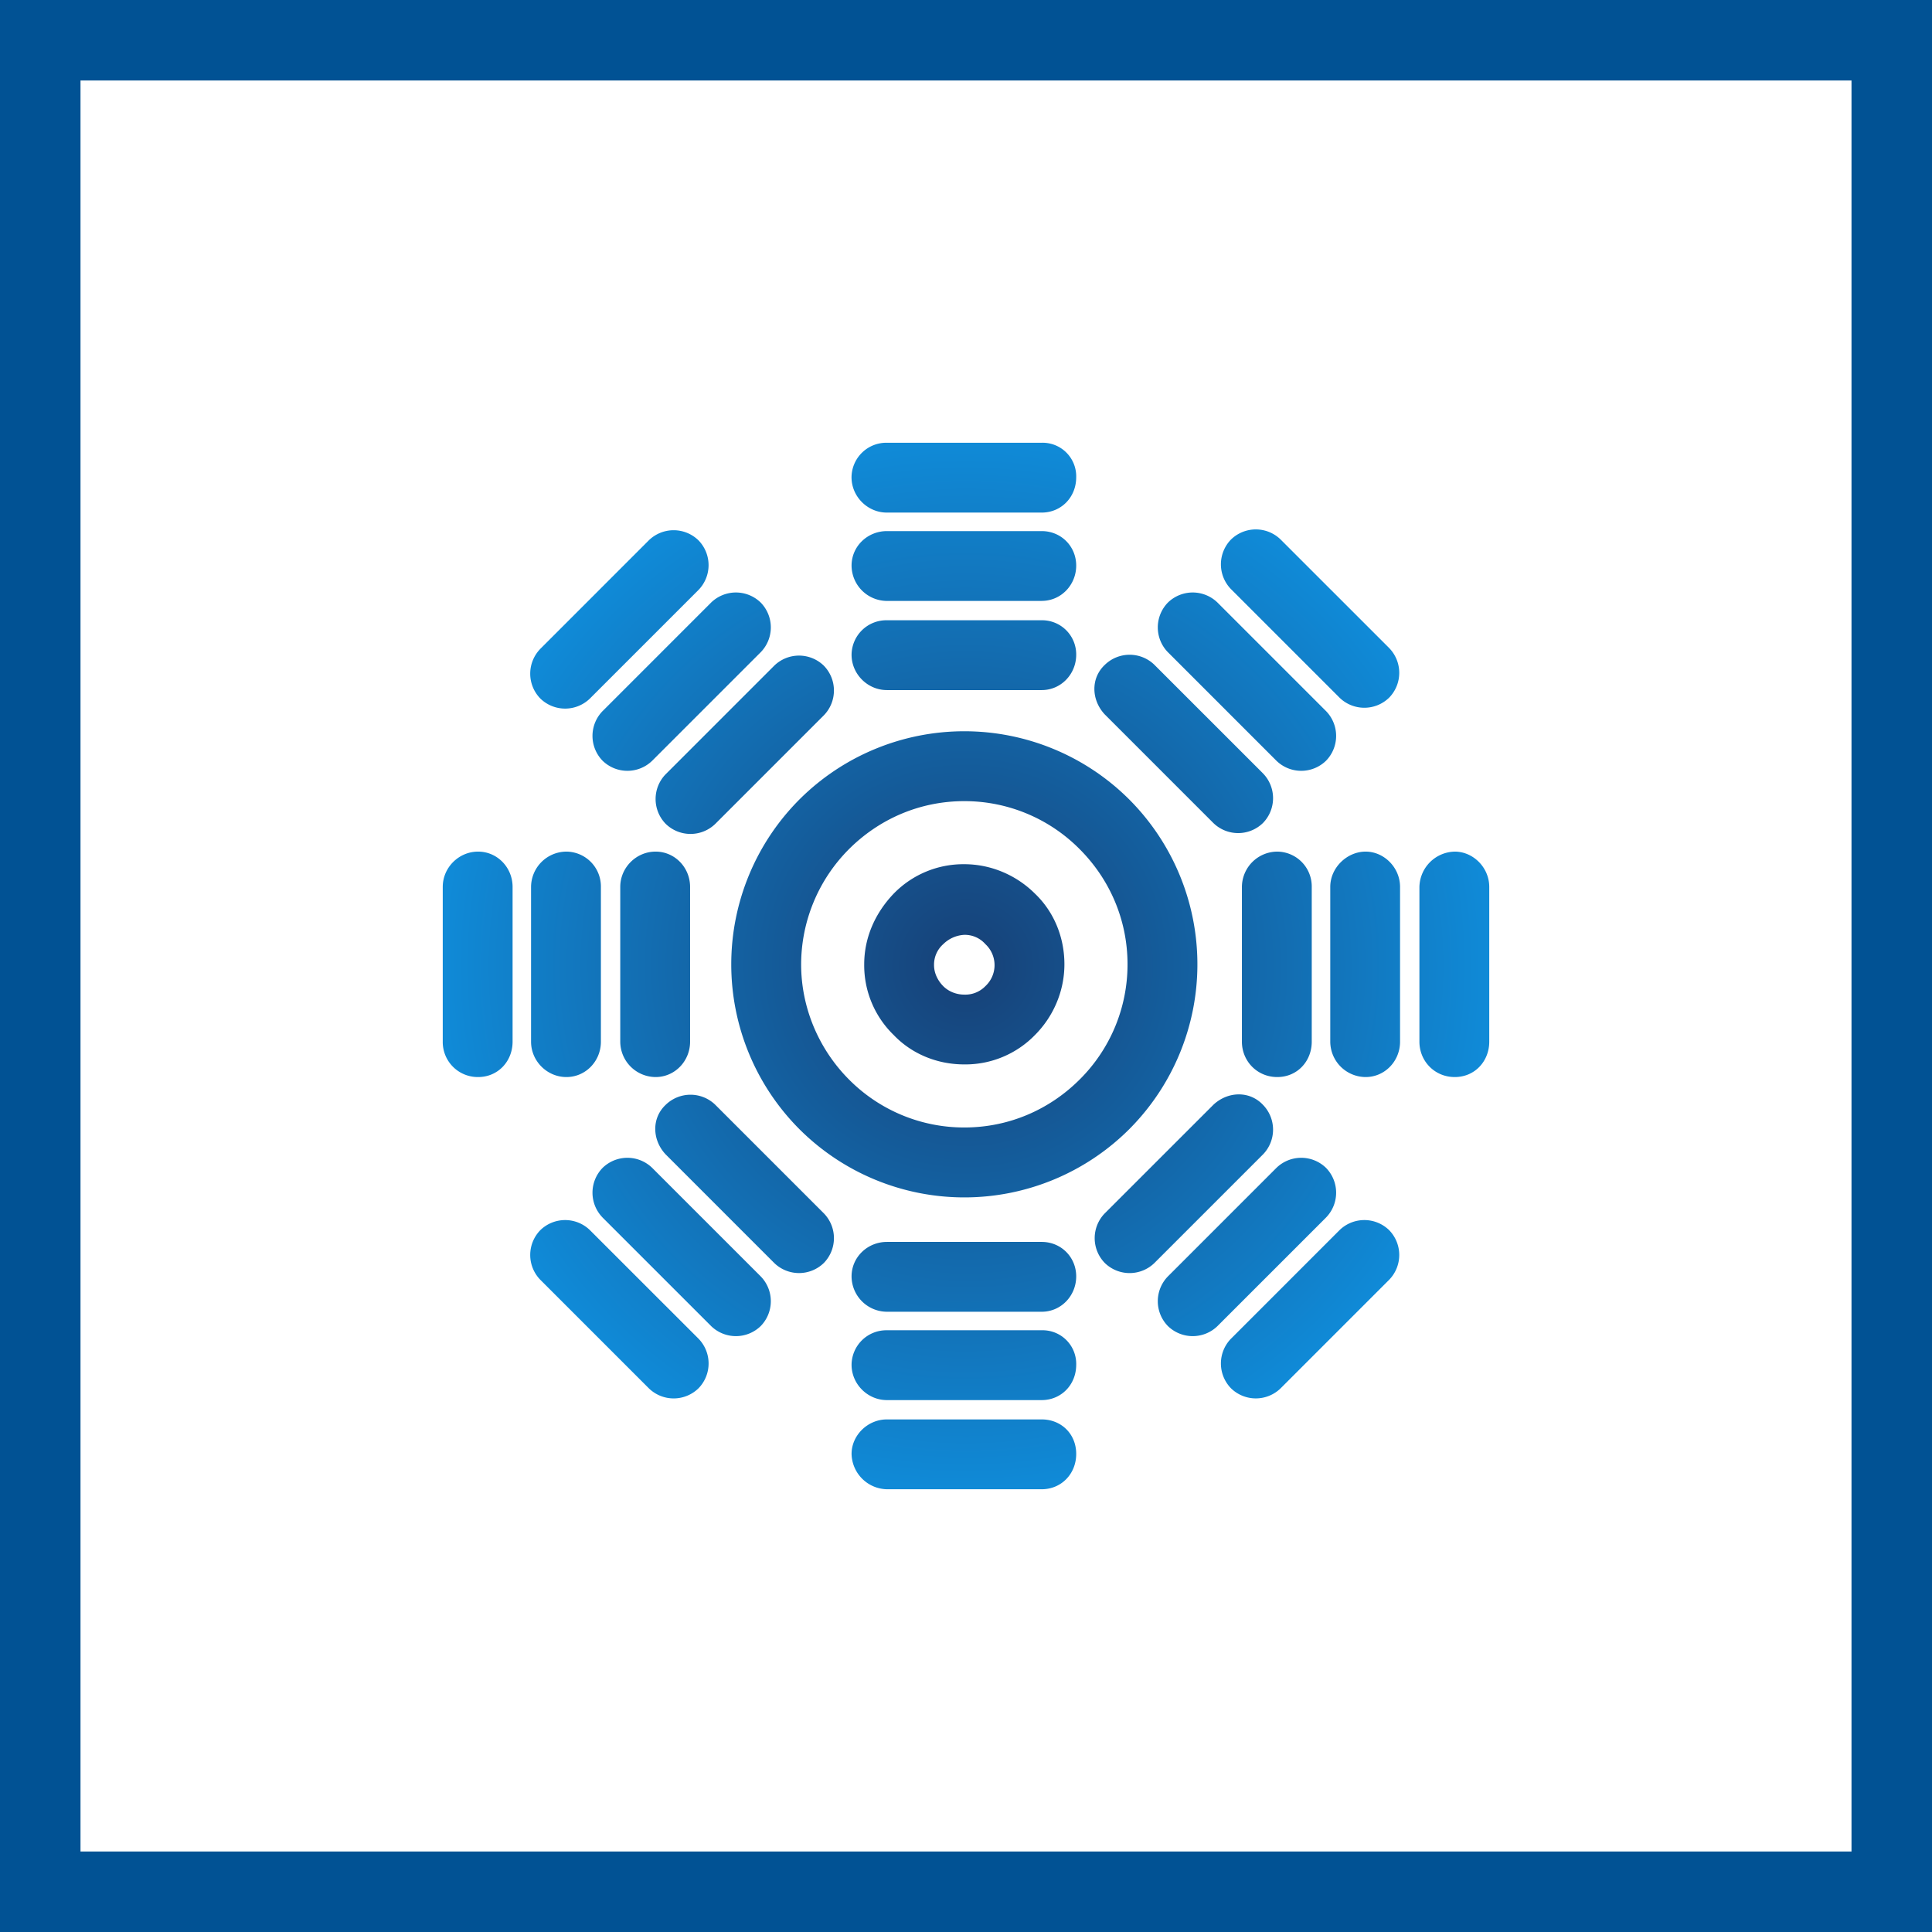 <svg xmlns="http://www.w3.org/2000/svg" width="48" height="48" fill="none" viewBox="0 0 48 48"><rect x="0" y="0" width="48" height="48" fill="#333333" stroke="none"/><path fill="#fff" stroke="#015294" stroke-width="2" d="M1 1H47V47H1V1Z"/><path fill="url(#a)" d="M22.035 12.735h3.846c.48 0 .857-.377.857-.878A.835.835 0 0 0 25.88 11h-3.846a.865.865 0 0 0-.878.857c0 .48.398.878.878.878Z"/><path fill="url(#b)" fill-rule="evenodd" d="M25.714 25.714a2.411 2.411 0 0 1-1.756.731c-.69 0-1.316-.271-1.755-.731a2.412 2.412 0 0 1-.732-1.756c0-.69.293-1.296.732-1.755a2.412 2.412 0 0 1 1.755-.732c.69 0 1.317.293 1.756.732.46.439.731 1.066.731 1.755 0 .69-.292 1.317-.731 1.756Zm-2.278-1.212c.125.125.313.209.522.209a.693.693 0 0 0 .523-.21.712.712 0 0 0 0-1.045.68.68 0 0 0-.523-.23.802.802 0 0 0-.522.23.68.68 0 0 0-.23.523c0 .21.104.397.23.523Z" clip-rule="evenodd"/><path fill="url(#c)" fill-rule="evenodd" d="M28.055 28.055a5.8 5.8 0 0 1-8.193 0 5.8 5.8 0 0 1 0-8.193 5.8 5.8 0 0 1 8.193 0 5.8 5.8 0 0 1 0 8.193Zm-6.96-1.233a4.026 4.026 0 0 0 2.863 1.19c1.129 0 2.132-.459 2.864-1.19a4.026 4.026 0 0 0 1.191-2.864c0-1.128-.46-2.132-1.191-2.863a4.026 4.026 0 0 0-2.864-1.191c-1.128 0-2.131.46-2.863 1.19a4.063 4.063 0 0 0-1.191 2.864c0 1.108.46 2.132 1.191 2.864Z" clip-rule="evenodd"/><path fill="url(#d)" d="M25.881 14.93h-3.846a.883.883 0 0 1-.878-.878c0-.481.398-.857.878-.857h3.846c.48 0 .857.376.857.857 0 .48-.376.877-.857.877Z"/><path fill="url(#e)" d="M22.035 17.145h3.846c.48 0 .857-.397.857-.878a.848.848 0 0 0-.857-.857h-3.846a.865.865 0 0 0-.878.857c0 .48.398.878.878.878Z"/><path fill="url(#f)" d="M25.881 32.59h-3.846a.883.883 0 0 1-.878-.878c0-.48.398-.857.878-.857h3.846c.48 0 .857.377.857.857 0 .481-.376.878-.857.878Z"/><path fill="url(#g)" d="M22.035 34.785h3.846c.48 0 .857-.377.857-.878a.835.835 0 0 0-.857-.857h-3.846a.865.865 0 0 0-.878.857c0 .48.398.878.878.878Z"/><path fill="url(#h)" d="M25.881 37h-3.846a.897.897 0 0 1-.878-.878c0-.46.398-.857.878-.857h3.846c.48 0 .857.356.857.857 0 .502-.376.878-.857.878Z"/><path fill="url(#i)" d="M35.265 22.035v3.846c0 .48.376.878.878.878s.857-.397.857-.878v-3.846c0-.48-.397-.877-.857-.877a.897.897 0 0 0-.878.877Z"/><path fill="url(#j)" d="M33.05 25.881v-3.846c0-.48.418-.877.878-.877s.856.397.856.877v3.846c0 .48-.376.878-.856.878a.883.883 0 0 1-.878-.878Z"/><path fill="url(#k)" d="M30.855 22.035v3.846c0 .48.377.878.878.878.502 0 .857-.397.857-.878v-3.846a.865.865 0 0 0-.857-.877.883.883 0 0 0-.878.877Z"/><path fill="url(#l)" d="M15.41 25.881v-3.846c0-.48.397-.877.878-.877.48 0 .857.397.857.877v3.846c0 .48-.377.878-.857.878a.883.883 0 0 1-.878-.878Z"/><path fill="url(#m)" d="M13.194 22.035v3.846c0 .48.397.878.878.878s.857-.397.857-.878v-3.846a.865.865 0 0 0-.857-.877.883.883 0 0 0-.878.877Z"/><path fill="url(#n)" d="M11 25.881v-3.846c0-.48.397-.877.878-.877.48 0 .857.397.857.877v3.846c0 .48-.356.878-.857.878A.87.87 0 0 1 11 25.88Z"/><path fill="url(#o)" d="m30.584 14.637 2.696 2.696a.883.883 0 0 0 1.233 0 .883.883 0 0 0 0-1.233l-2.696-2.696a.883.883 0 0 0-1.233 0 .883.883 0 0 0 0 1.233Z"/><path fill="url(#p)" d="m31.712 18.9-2.696-2.696a.883.883 0 0 1 0-1.233.883.883 0 0 1 1.233 0l2.696 2.696a.883.883 0 0 1 0 1.233.883.883 0 0 1-1.233 0Z"/><path fill="url(#q)" d="m27.448 17.75 2.697 2.697a.883.883 0 0 0 1.233 0 .883.883 0 0 0 0-1.233l-2.696-2.696a.883.883 0 0 0-1.233 0c-.356.334-.335.877 0 1.233Z"/><path fill="url(#r)" d="m19.235 31.378-2.696-2.696c-.335-.356-.356-.899 0-1.233a.883.883 0 0 1 1.233 0l2.696 2.696a.883.883 0 0 1 0 1.233.883.883 0 0 1-1.233 0Z"/><path fill="url(#s)" d="m14.971 30.25 2.696 2.695a.883.883 0 0 0 1.233 0 .883.883 0 0 0 0-1.233l-2.696-2.696a.883.883 0 0 0-1.233 0 .883.883 0 0 0 0 1.233Z"/><path fill="url(#t)" d="m16.12 34.492-2.696-2.696a.883.883 0 0 1 0-1.233.883.883 0 0 1 1.233 0l2.697 2.696a.883.883 0 0 1 0 1.233.883.883 0 0 1-1.234 0Z"/><path fill="url(#u)" d="m33.28 30.563-2.696 2.696a.883.883 0 0 0 0 1.233.883.883 0 0 0 1.233 0l2.696-2.696a.883.883 0 0 0 0-1.233.883.883 0 0 0-1.233 0Z"/><path fill="url(#v)" d="m29.016 31.712 2.696-2.696a.883.883 0 0 1 1.233 0 .883.883 0 0 1 0 1.233l-2.696 2.696a.883.883 0 0 1-1.233 0 .883.883 0 0 1 0-1.233Z"/><path fill="url(#w)" d="m30.145 27.449-2.697 2.696a.883.883 0 0 0 0 1.233.883.883 0 0 0 1.234 0l2.696-2.696a.883.883 0 0 0 0-1.233c-.335-.356-.878-.335-1.233 0Z"/><path fill="url(#x)" d="m16.539 19.235 2.696-2.696a.883.883 0 0 1 1.233 0 .883.883 0 0 1 0 1.233l-2.696 2.696a.883.883 0 0 1-1.233 0 .883.883 0 0 1 0-1.233Z"/><path fill="url(#y)" d="m17.667 14.971-2.696 2.696a.883.883 0 0 0 0 1.233.883.883 0 0 0 1.233 0l2.696-2.696a.883.883 0 0 0 0-1.233.883.883 0 0 0-1.233 0Z"/><path fill="url(#z)" d="m13.424 16.12 2.696-2.696a.883.883 0 0 1 1.233 0 .883.883 0 0 1 0 1.234l-2.696 2.696a.883.883 0 0 1-1.233 0 .883.883 0 0 1 0-1.233Z"/><defs><radialGradient id="a" cx="0" cy="0" r="1" gradientTransform="matrix(0 13 -13 0 24 24)" gradientUnits="userSpaceOnUse"><stop stop-color="#174076"/><stop offset="1" stop-color="#108AD7"/></radialGradient><radialGradient id="b" cx="0" cy="0" r="1" gradientTransform="matrix(0 13 -13 0 24 24)" gradientUnits="userSpaceOnUse"><stop stop-color="#174076"/><stop offset="1" stop-color="#108AD7"/></radialGradient><radialGradient id="c" cx="0" cy="0" r="1" gradientTransform="matrix(0 13 -13 0 24 24)" gradientUnits="userSpaceOnUse"><stop stop-color="#174076"/><stop offset="1" stop-color="#108AD7"/></radialGradient><radialGradient id="d" cx="0" cy="0" r="1" gradientTransform="matrix(0 13 -13 0 24 24)" gradientUnits="userSpaceOnUse"><stop stop-color="#174076"/><stop offset="1" stop-color="#108AD7"/></radialGradient><radialGradient id="e" cx="0" cy="0" r="1" gradientTransform="matrix(0 13 -13 0 24 24)" gradientUnits="userSpaceOnUse"><stop stop-color="#174076"/><stop offset="1" stop-color="#108AD7"/></radialGradient><radialGradient id="f" cx="0" cy="0" r="1" gradientTransform="matrix(0 13 -13 0 24 24)" gradientUnits="userSpaceOnUse"><stop stop-color="#174076"/><stop offset="1" stop-color="#108AD7"/></radialGradient><radialGradient id="g" cx="0" cy="0" r="1" gradientTransform="matrix(0 13 -13 0 24 24)" gradientUnits="userSpaceOnUse"><stop stop-color="#174076"/><stop offset="1" stop-color="#108AD7"/></radialGradient><radialGradient id="h" cx="0" cy="0" r="1" gradientTransform="matrix(0 13 -13 0 24 24)" gradientUnits="userSpaceOnUse"><stop stop-color="#174076"/><stop offset="1" stop-color="#108AD7"/></radialGradient><radialGradient id="i" cx="0" cy="0" r="1" gradientTransform="matrix(0 13 -13 0 24 24)" gradientUnits="userSpaceOnUse"><stop stop-color="#174076"/><stop offset="1" stop-color="#108AD7"/></radialGradient><radialGradient id="j" cx="0" cy="0" r="1" gradientTransform="matrix(0 13 -13 0 24 24)" gradientUnits="userSpaceOnUse"><stop stop-color="#174076"/><stop offset="1" stop-color="#108AD7"/></radialGradient><radialGradient id="k" cx="0" cy="0" r="1" gradientTransform="matrix(0 13 -13 0 24 24)" gradientUnits="userSpaceOnUse"><stop stop-color="#174076"/><stop offset="1" stop-color="#108AD7"/></radialGradient><radialGradient id="l" cx="0" cy="0" r="1" gradientTransform="matrix(0 13 -13 0 24 24)" gradientUnits="userSpaceOnUse"><stop stop-color="#174076"/><stop offset="1" stop-color="#108AD7"/></radialGradient><radialGradient id="m" cx="0" cy="0" r="1" gradientTransform="matrix(0 13 -13 0 24 24)" gradientUnits="userSpaceOnUse"><stop stop-color="#174076"/><stop offset="1" stop-color="#108AD7"/></radialGradient><radialGradient id="n" cx="0" cy="0" r="1" gradientTransform="matrix(0 13 -13 0 24 24)" gradientUnits="userSpaceOnUse"><stop stop-color="#174076"/><stop offset="1" stop-color="#108AD7"/></radialGradient><radialGradient id="o" cx="0" cy="0" r="1" gradientTransform="matrix(0 13 -13 0 24 24)" gradientUnits="userSpaceOnUse"><stop stop-color="#174076"/><stop offset="1" stop-color="#108AD7"/></radialGradient><radialGradient id="p" cx="0" cy="0" r="1" gradientTransform="matrix(0 13 -13 0 24 24)" gradientUnits="userSpaceOnUse"><stop stop-color="#174076"/><stop offset="1" stop-color="#108AD7"/></radialGradient><radialGradient id="q" cx="0" cy="0" r="1" gradientTransform="matrix(0 13 -13 0 24 24)" gradientUnits="userSpaceOnUse"><stop stop-color="#174076"/><stop offset="1" stop-color="#108AD7"/></radialGradient><radialGradient id="r" cx="0" cy="0" r="1" gradientTransform="matrix(0 13 -13 0 24 24)" gradientUnits="userSpaceOnUse"><stop stop-color="#174076"/><stop offset="1" stop-color="#108AD7"/></radialGradient><radialGradient id="s" cx="0" cy="0" r="1" gradientTransform="matrix(0 13 -13 0 24 24)" gradientUnits="userSpaceOnUse"><stop stop-color="#174076"/><stop offset="1" stop-color="#108AD7"/></radialGradient><radialGradient id="t" cx="0" cy="0" r="1" gradientTransform="matrix(0 13 -13 0 24 24)" gradientUnits="userSpaceOnUse"><stop stop-color="#174076"/><stop offset="1" stop-color="#108AD7"/></radialGradient><radialGradient id="u" cx="0" cy="0" r="1" gradientTransform="matrix(0 13 -13 0 24 24)" gradientUnits="userSpaceOnUse"><stop stop-color="#174076"/><stop offset="1" stop-color="#108AD7"/></radialGradient><radialGradient id="v" cx="0" cy="0" r="1" gradientTransform="matrix(0 13 -13 0 24 24)" gradientUnits="userSpaceOnUse"><stop stop-color="#174076"/><stop offset="1" stop-color="#108AD7"/></radialGradient><radialGradient id="w" cx="0" cy="0" r="1" gradientTransform="matrix(0 13 -13 0 24 24)" gradientUnits="userSpaceOnUse"><stop stop-color="#174076"/><stop offset="1" stop-color="#108AD7"/></radialGradient><radialGradient id="x" cx="0" cy="0" r="1" gradientTransform="matrix(0 13 -13 0 24 24)" gradientUnits="userSpaceOnUse"><stop stop-color="#174076"/><stop offset="1" stop-color="#108AD7"/></radialGradient><radialGradient id="y" cx="0" cy="0" r="1" gradientTransform="matrix(0 13 -13 0 24 24)" gradientUnits="userSpaceOnUse"><stop stop-color="#174076"/><stop offset="1" stop-color="#108AD7"/></radialGradient><radialGradient id="z" cx="0" cy="0" r="1" gradientTransform="matrix(0 13 -13 0 24 24)" gradientUnits="userSpaceOnUse"><stop stop-color="#174076"/><stop offset="1" stop-color="#108AD7"/></radialGradient></defs></svg>